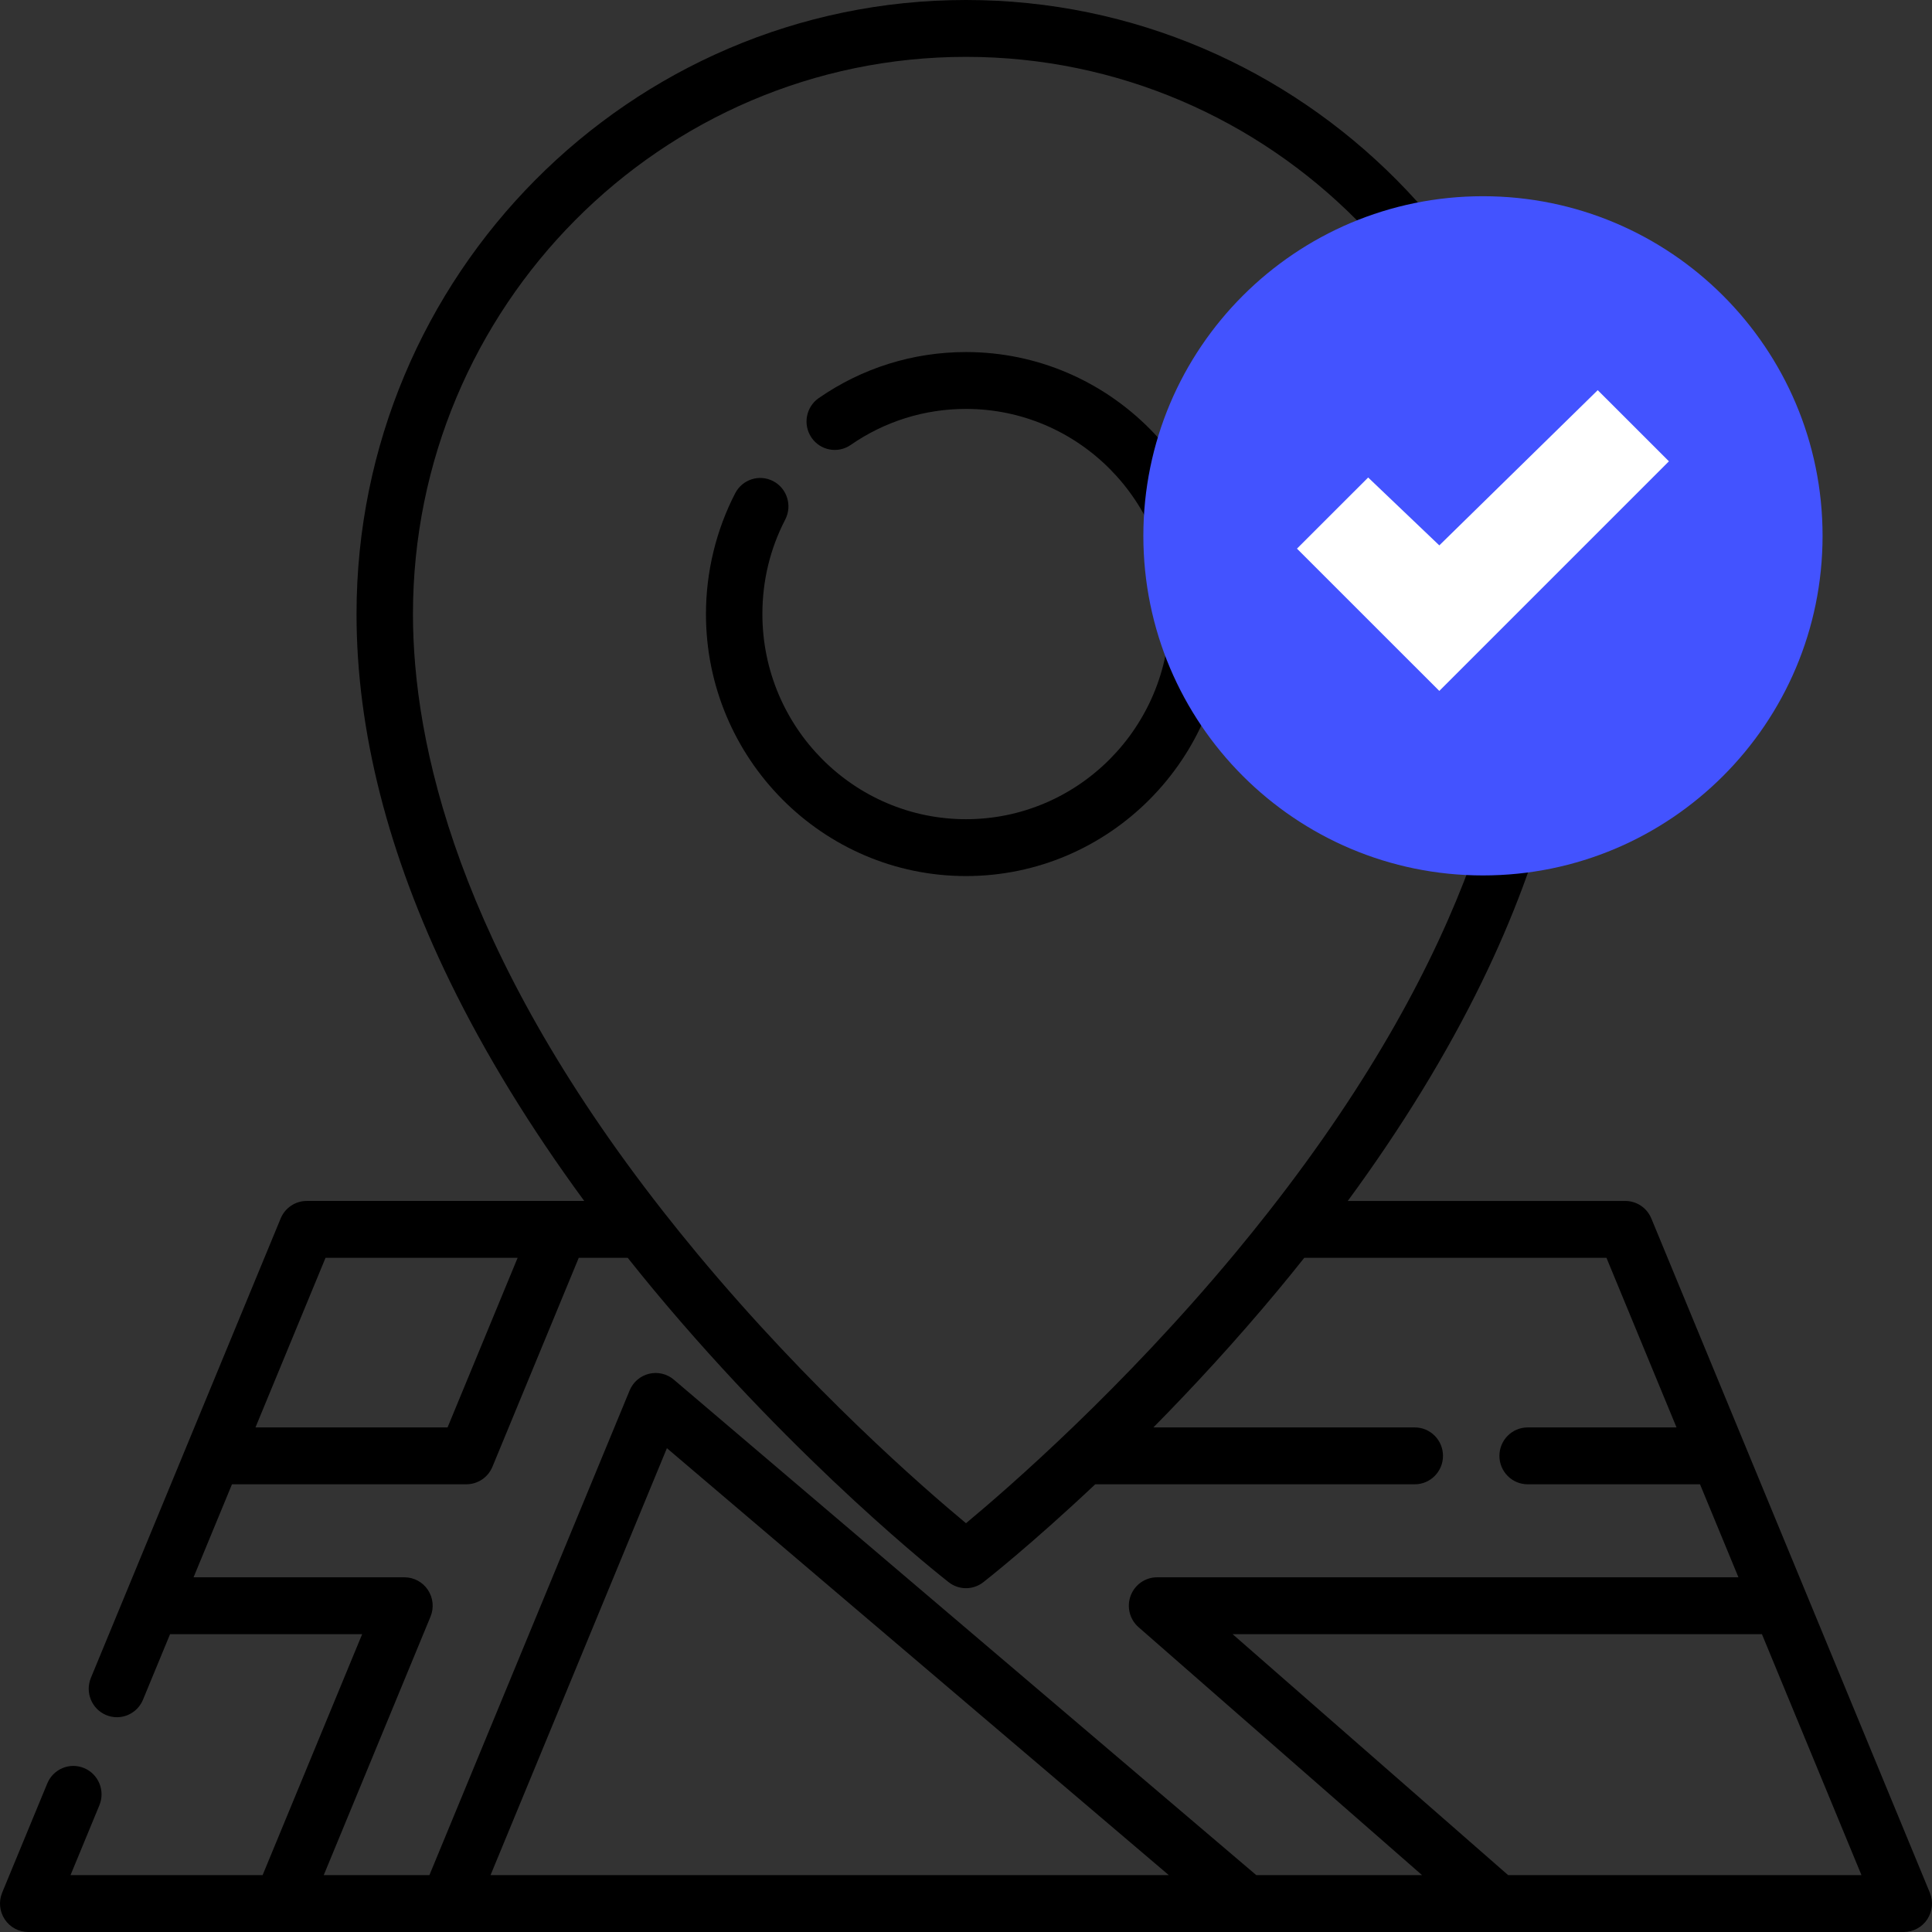 <svg width="512" height="512" viewBox="0 0 512 512" fill="none" xmlns="http://www.w3.org/2000/svg">
<rect x="0" y="0" width="512" height="512" fill="#333333" stroke="none"/>
<g clip-path="url(#clip0_615_69)">
<path d="M256.002 93.297C241.981 93.297 228.486 97.515 216.977 105.495C213.575 107.854 212.715 112.545 215.056 115.973C217.398 119.401 222.054 120.267 225.456 117.909C234.46 111.666 245.022 108.366 256.002 108.366C285.756 108.366 309.962 132.754 309.962 162.731C309.962 192.708 285.756 217.097 256.002 217.097C226.248 217.097 202.042 192.708 202.042 162.731C202.042 153.888 204.08 145.458 208.099 137.676C210.005 133.984 208.581 129.435 204.917 127.515C201.252 125.596 196.739 127.029 194.832 130.721C189.765 140.533 187.086 151.602 187.086 162.731C187.087 201.018 218.002 232.166 256.002 232.166C294.002 232.166 324.917 201.018 324.917 162.731C324.917 124.445 294.002 93.297 256.002 93.297Z" fill="black"/>
<path d="M511.425 501.571L437.621 322.906C436.461 320.097 433.738 318.267 430.718 318.267H357.171C371.476 298.769 383.383 279.348 392.682 260.279C409.162 226.485 417.517 193.666 417.517 162.732C417.516 73.001 345.06 0 255.999 0C166.938 0 94.483 73.001 94.483 162.731C94.483 193.665 102.837 226.485 119.317 260.278C128.615 279.347 140.522 298.769 154.828 318.266H81.281C78.261 318.266 75.537 320.097 74.379 322.905L24.087 444.651C22.5 448.493 24.303 452.903 28.116 454.501C29.056 454.895 30.029 455.082 30.986 455.082C33.916 455.082 36.697 453.336 37.892 450.441L45.069 433.069H95.975L69.594 496.931H18.689L26.337 478.418C27.924 474.576 26.119 470.166 22.306 468.568C18.491 466.967 14.116 468.787 12.53 472.628L0.574 501.571C-0.387 503.896 -0.131 506.552 1.257 508.646C2.643 510.741 4.977 512 7.477 512H504.521C507.02 512 509.355 510.741 510.742 508.646C512.129 506.552 512.386 503.896 511.425 501.571ZM109.438 162.731C109.438 81.309 175.185 15.068 255.999 15.068C336.813 15.068 402.56 81.31 402.56 162.731C402.56 196.874 390.785 251.434 336.315 320.962C336.26 321.027 336.211 321.096 336.159 321.163C333.377 324.71 330.487 328.295 327.478 331.92C297.546 367.982 267.256 394.315 255.998 403.671C244.773 394.347 214.626 368.146 184.715 332.153C181.631 328.442 178.673 324.773 175.826 321.143C175.78 321.085 175.737 321.025 175.689 320.968C121.221 251.445 109.438 196.887 109.438 162.731ZM86.269 333.335H137.175L118.607 378.283H67.701L86.269 333.335ZM129.996 496.932L176.737 383.784L309.751 496.932H129.996ZM332.934 496.932L178.582 365.632C176.76 364.081 174.312 363.5 171.998 364.066C169.682 364.631 167.77 366.276 166.855 368.493L113.798 496.931H85.794L114.09 428.429C115.051 426.104 114.795 423.449 113.407 421.354C112.021 419.259 109.686 418 107.186 418H51.295L61.477 393.35H123.595C126.615 393.35 129.339 391.519 130.498 388.711L153.374 333.334H166.352C168.605 336.164 170.895 338.995 173.246 341.825C211.831 388.255 249.824 418.064 251.423 419.311C252.771 420.362 254.385 420.886 255.999 420.886C257.613 420.886 259.228 420.361 260.575 419.311C261.454 418.626 273.332 409.302 290.248 393.351H374.929C379.059 393.351 382.407 389.978 382.407 385.817C382.407 381.656 379.059 378.283 374.929 378.283H305.66C316.028 367.78 327.36 355.534 338.753 341.826C341.104 338.996 343.395 336.166 345.647 333.335H425.73L444.297 378.283H404.84C400.71 378.283 397.362 381.656 397.362 385.817C397.362 389.978 400.709 393.351 404.84 393.351H450.521L460.703 418.001H306.633C303.512 418.001 300.72 419.953 299.627 422.899C298.536 425.845 299.374 429.164 301.731 431.225L376.864 496.932H332.934V496.932ZM399.68 496.932L326.656 433.07H466.929L493.31 496.932H399.68Z" fill="black"/>
<path d="M393 232C442.706 232 483 191.706 483 142C483 92.294 442.706 52 393 52C343.294 52 303 92.294 303 142C303 191.706 343.294 232 393 232Z" fill="#4353FF"/>
<path fill-rule="evenodd" clip-rule="evenodd" d="M423.417 103.398L381.431 144.532L362.576 126.544L343.711 145.395L381.431 183.101L442.282 122.25L423.417 103.398Z" fill="white"/>
</g>
<defs>
<clipPath id="clip0_615_69">
<rect width="512" height="512" fill="white"/>
</clipPath>
</defs>
</svg>
